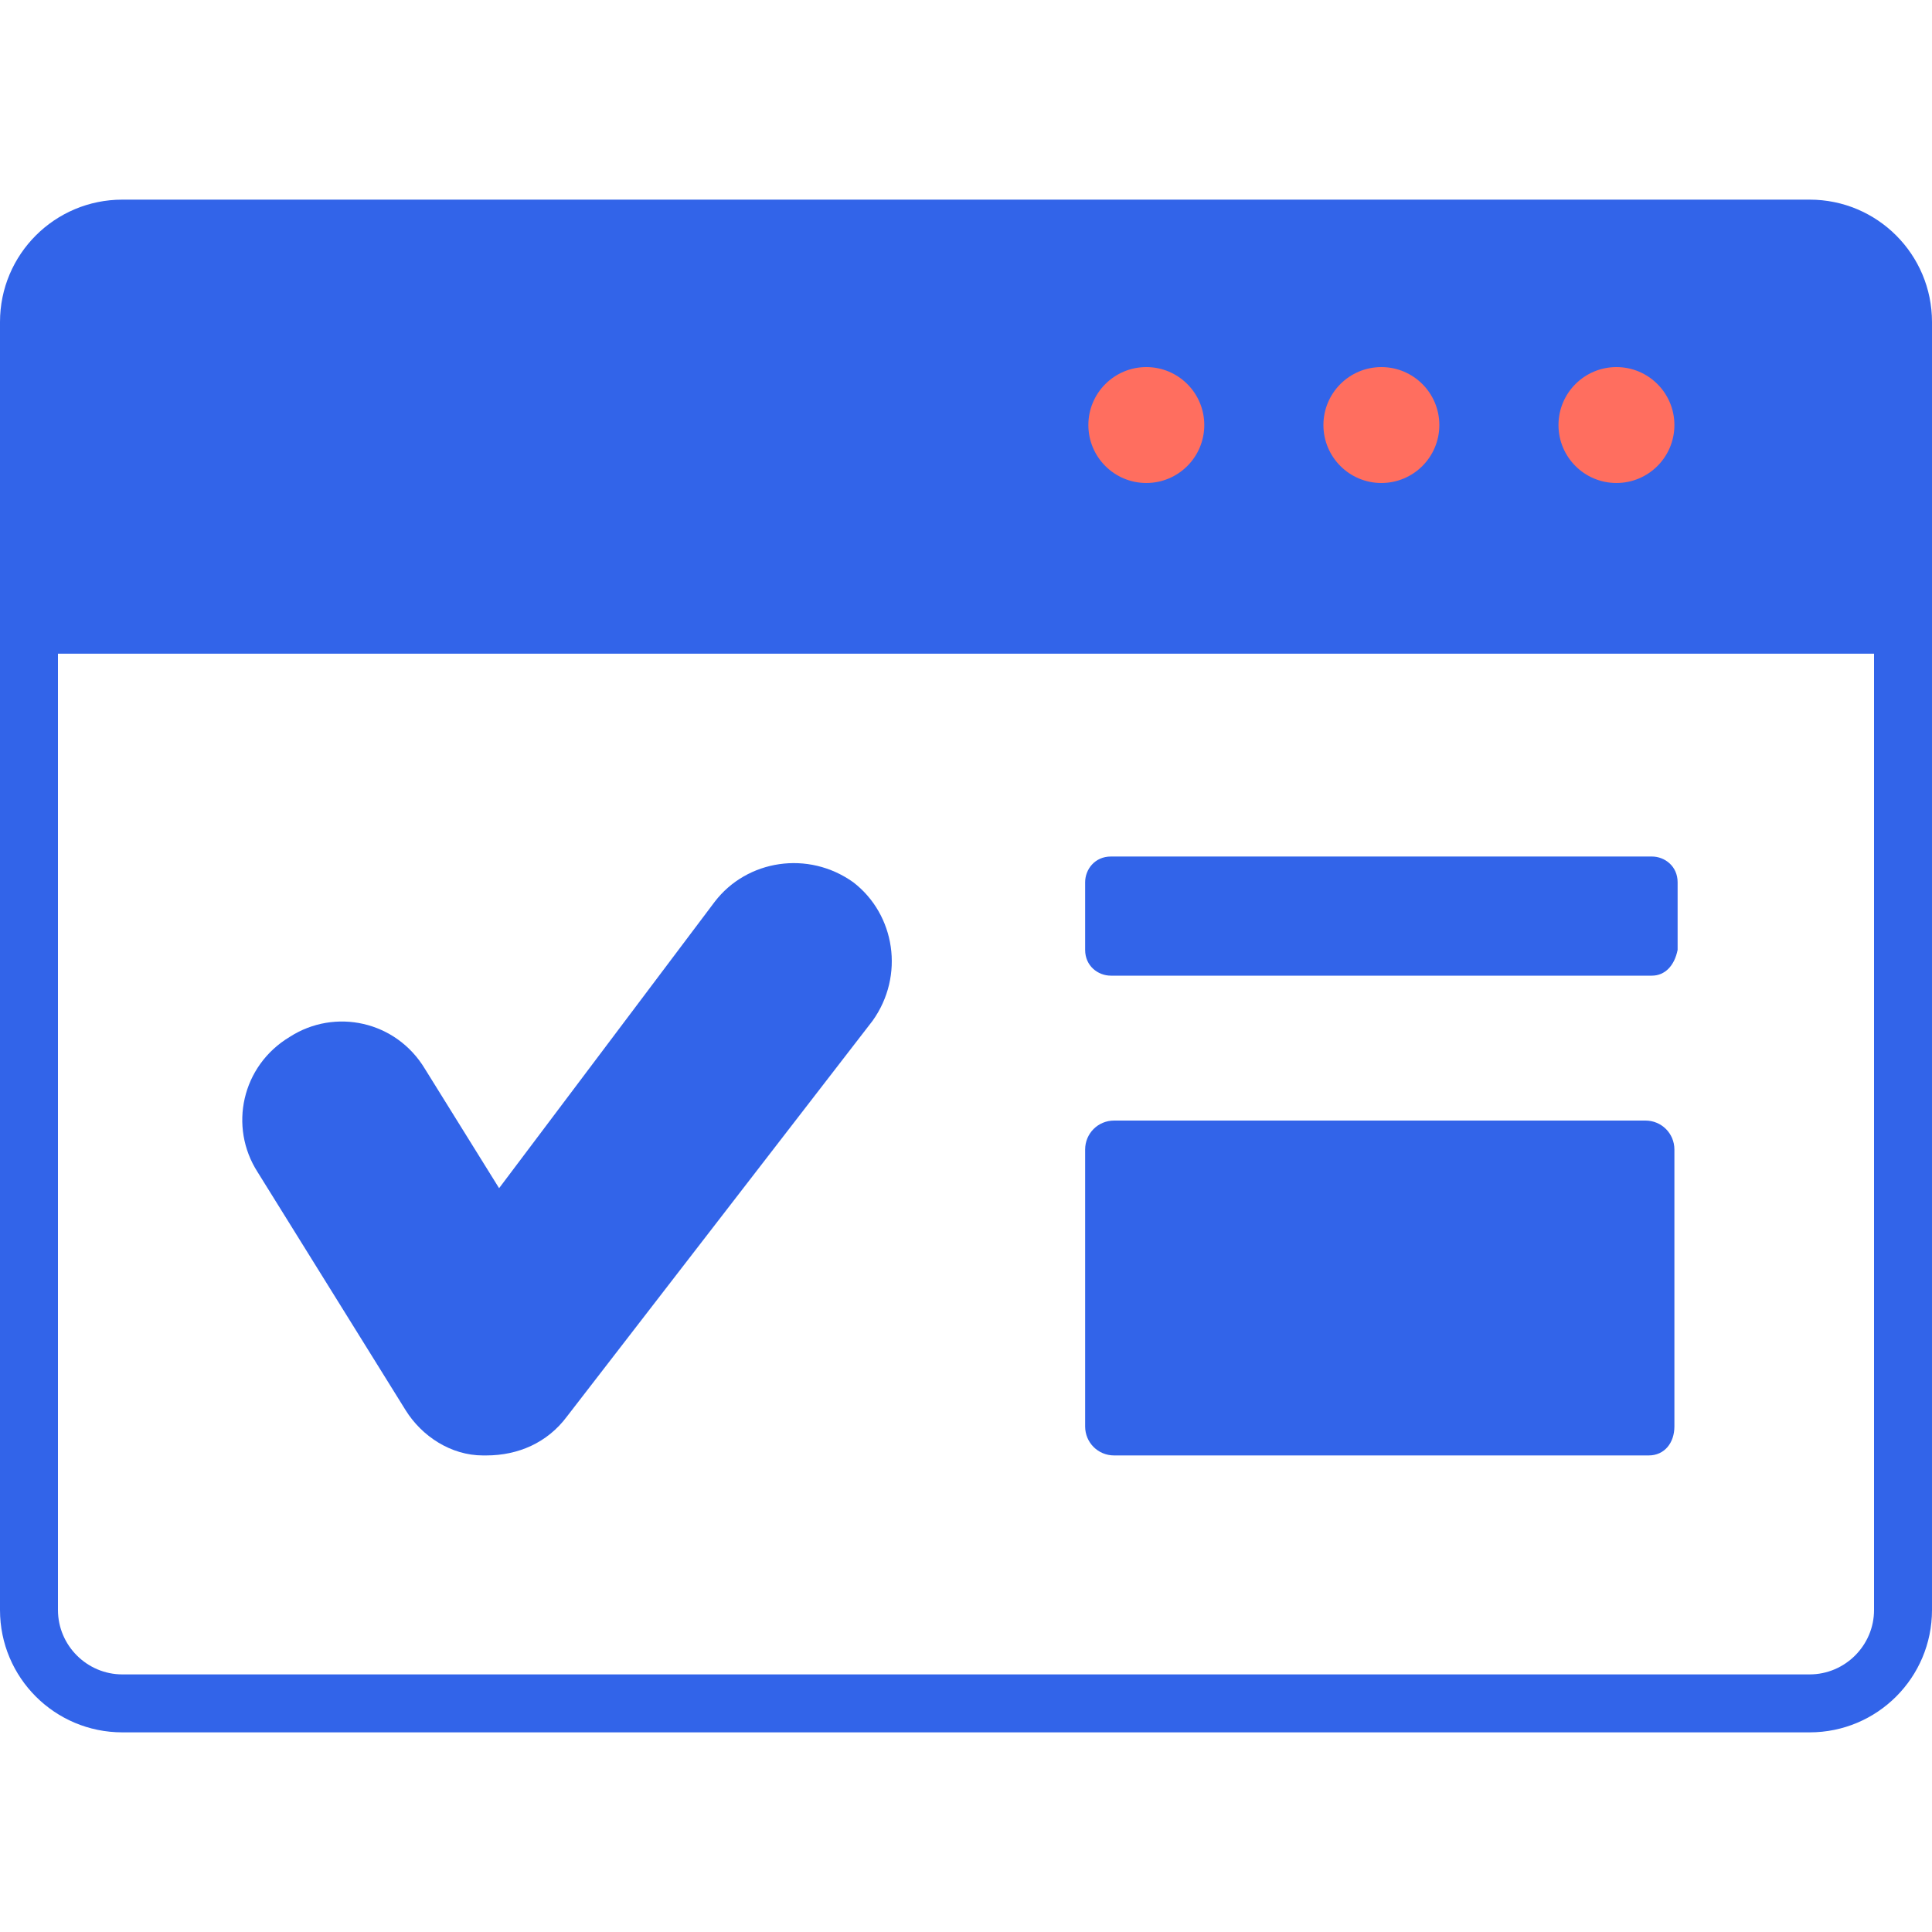 <?xml version="1.0" encoding="utf-8"?>
<!-- Generator: Adobe Illustrator 27.0.1, SVG Export Plug-In . SVG Version: 6.00 Build 0)  -->
<svg version="1.1" id="레이어_1" xmlns="http://www.w3.org/2000/svg" xmlns:xlink="http://www.w3.org/1999/xlink" x="0px"
	 y="0px" viewBox="0 0 60 60" style="enable-background:new 0 0 60 60;" xml:space="preserve">
<style type="text/css">
	.st0{fill:#3264E9;}
	.st1{fill:#FF6E5F;}
</style>
<g>
	<path class="st0" d="M58.2,17.5V50c0,1.1-0.9,2-2,2H3.8c-1.1,0-2-0.9-2-2V17.5H58.2 M60,15.8H0V50c0,2.1,1.7,3.8,3.8,3.8h52.4
		c2.1,0,3.8-1.7,3.8-3.8V15.8L60,15.8z"/>
	<path class="st0" d="M56.2,6.2H3.8C1.7,6.2,0,7.9,0,10v10.3h60V10C60,7.9,58.3,6.2,56.2,6.2z"/>
	<g>
		<circle class="st1" cx="35.6" cy="13.2" r="1.8"/>
		<circle class="st1" cx="42.9" cy="13.2" r="1.8"/>
		<circle class="st1" cx="50.2" cy="13.2" r="1.8"/>
	</g>
	<g>
		<g>
			<path class="st0" d="M15.1,45.2c0,0-0.1,0-0.1,0c-1,0-1.9-0.6-2.4-1.4l-4.6-7.4c-0.9-1.4-0.5-3.3,1-4.2c1.4-0.9,3.3-0.5,4.2,1
				l2.3,3.7l6.7-8.9c1-1.3,2.9-1.6,4.3-0.6c1.3,1,1.6,2.9,0.6,4.3L17.6,44C17,44.8,16.1,45.2,15.1,45.2z"/>
		</g>
	</g>
	<path class="st0" d="M51.3,30.3H34.5c-0.4,0-0.8-0.3-0.8-0.8v-2.1c0-0.4,0.3-0.8,0.8-0.8h16.8c0.4,0,0.8,0.3,0.8,0.8v2.1
		C52,30,51.7,30.3,51.3,30.3z"/>
	<path class="st0" d="M51.2,45.2H34.6c-0.5,0-0.9-0.4-0.9-0.9v-8.6c0-0.5,0.4-0.9,0.9-0.9h16.5c0.5,0,0.9,0.4,0.9,0.9v8.6
		C52,44.8,51.7,45.2,51.2,45.2z"/>
</g>
</svg>
